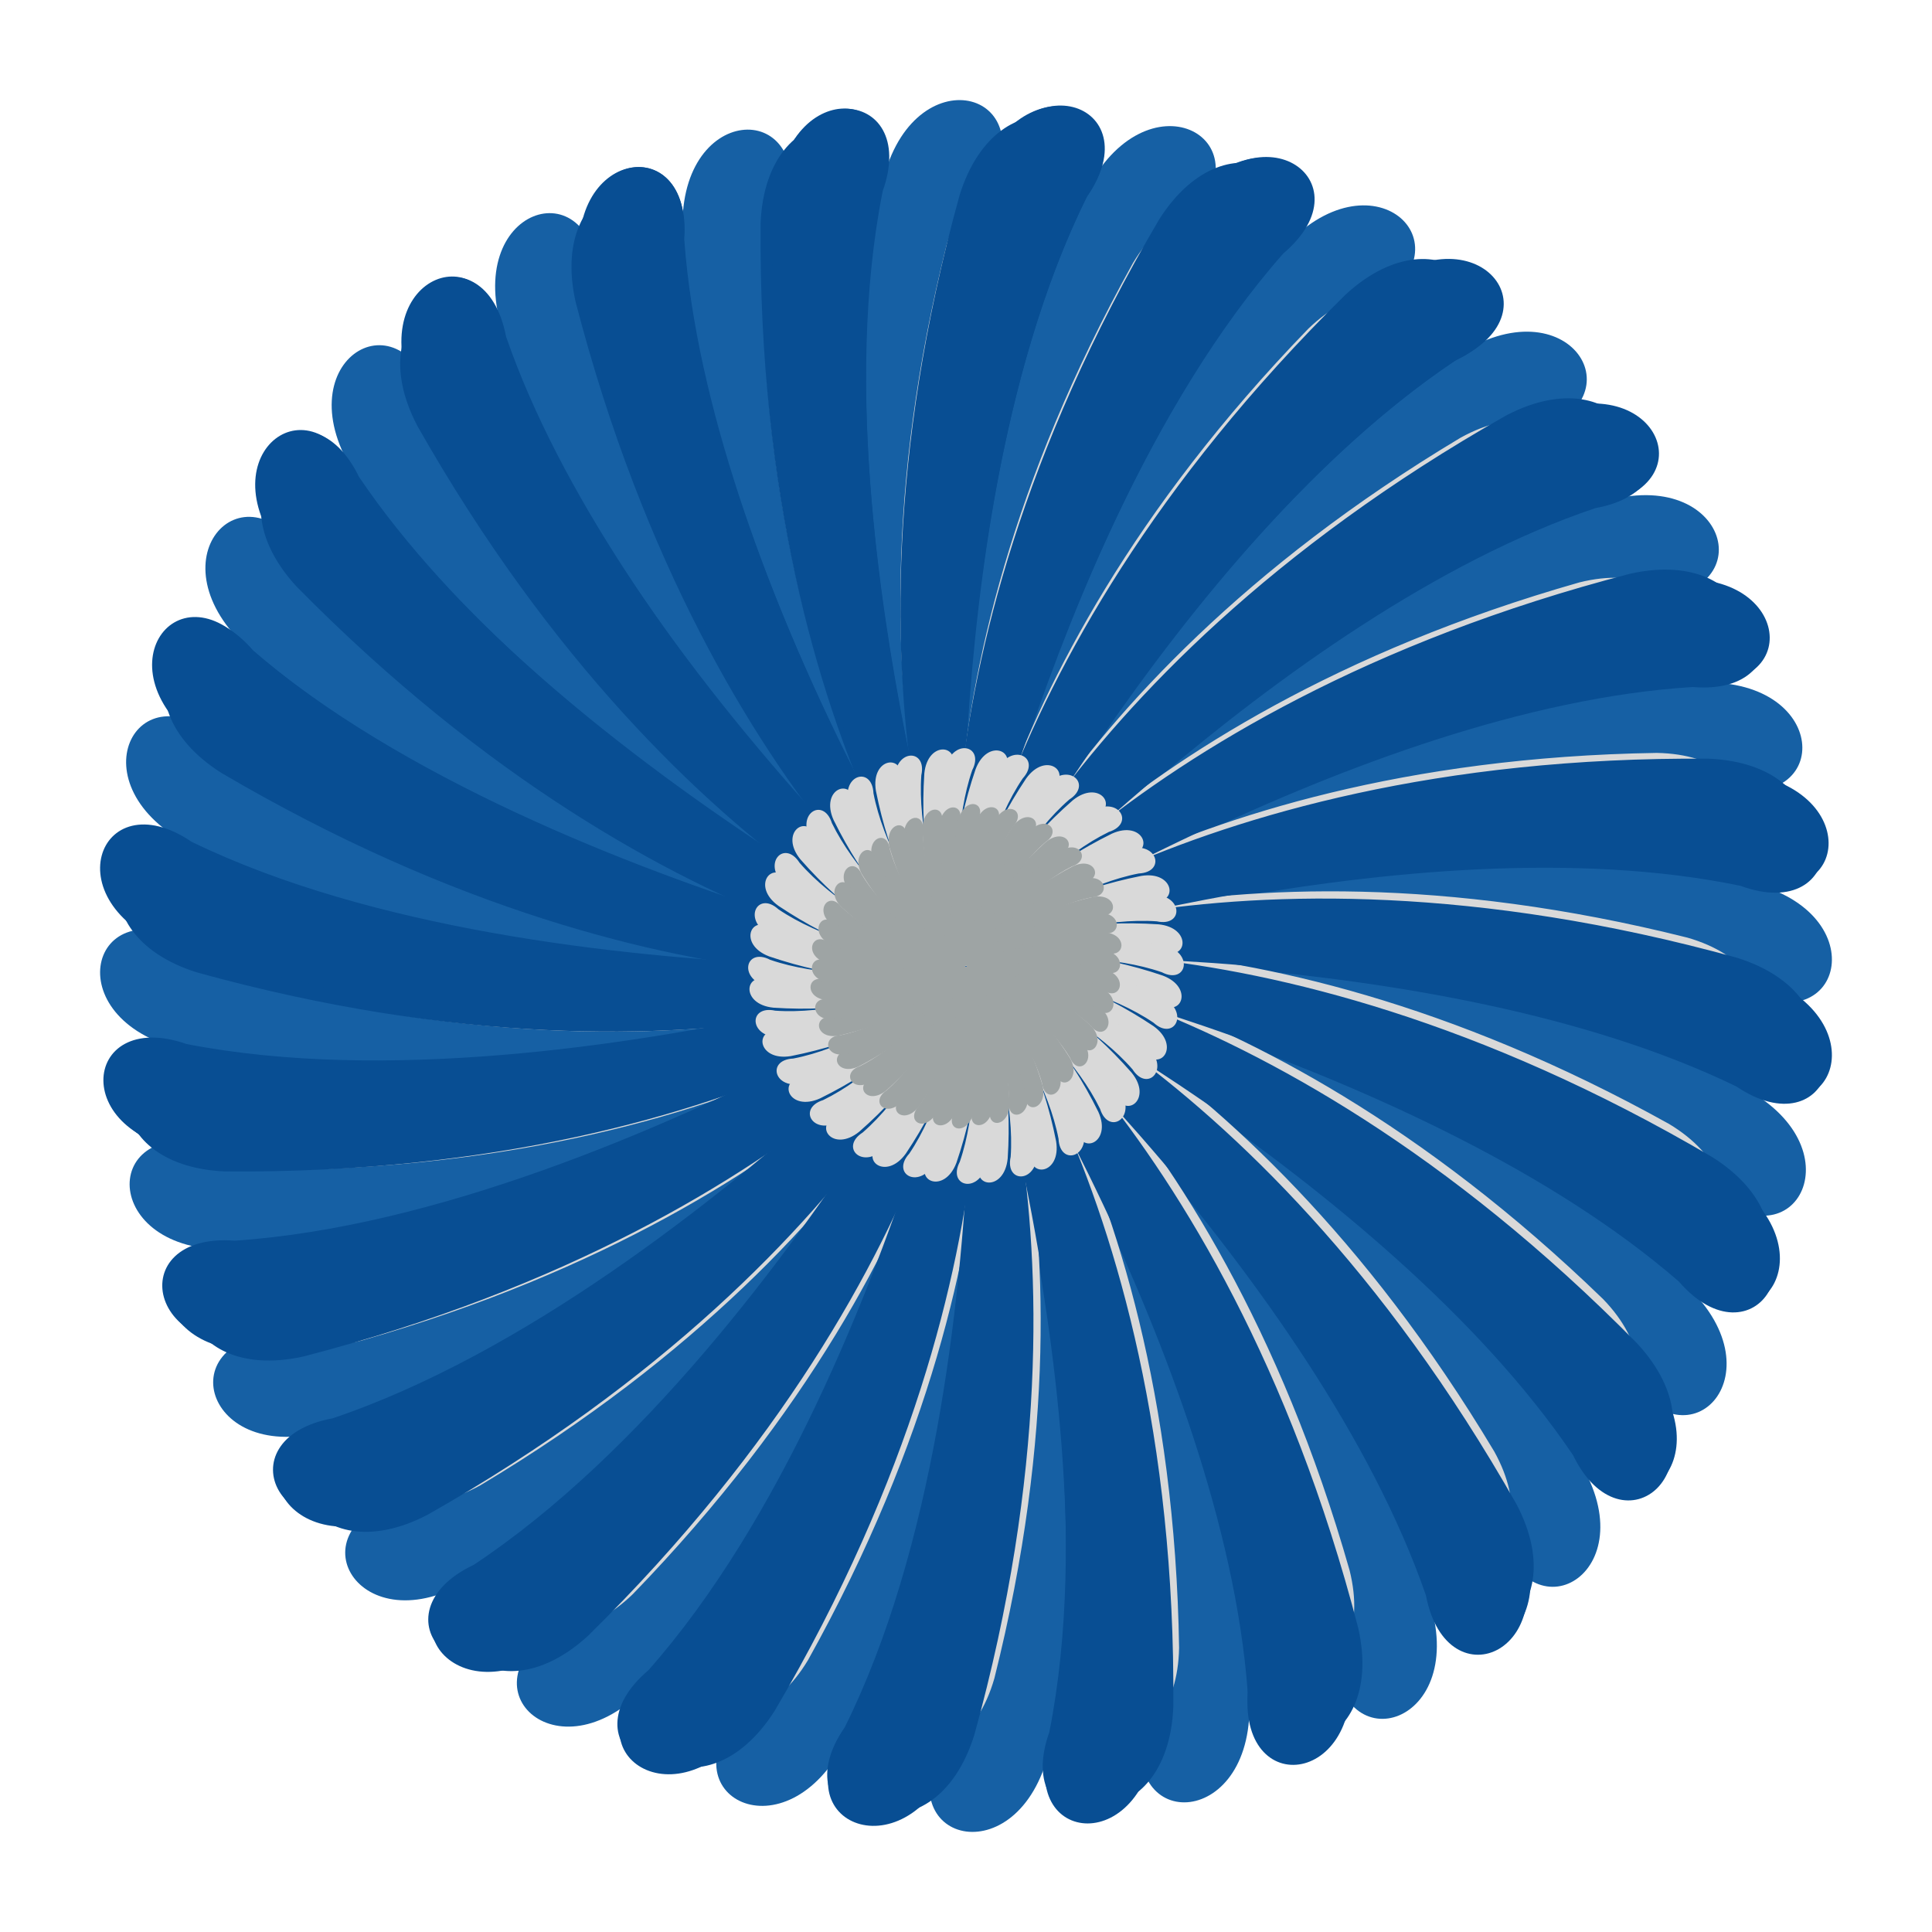 <?xml version="1.0" encoding="UTF-8"?> <svg xmlns="http://www.w3.org/2000/svg" width="202" height="202" viewBox="0 0 202 202" fill="none"><path d="M102.313 101.27C102.313 101.27 52.685 109.846 19.6 98.411C9.138 92.987 5.815 106.987 19.6 109.846C72.749 119.03 102.313 101.27 102.313 101.27Z" fill="#1660A4"></path><path d="M99.686 100.732C99.686 100.732 149.315 92.156 182.4 103.591C192.862 109.014 196.185 95.015 182.4 92.156C129.251 82.972 99.686 100.732 99.686 100.732Z" fill="#1660A4"></path><path d="M100.732 102.313C100.732 102.313 92.156 52.685 103.591 19.6C109.014 9.138 95.015 5.815 92.156 19.6C82.972 72.749 100.732 102.313 100.732 102.313Z" fill="#1660A4"></path><path d="M101.268 99.686C101.268 99.686 109.844 149.315 98.409 182.4C92.986 192.862 106.985 196.185 109.844 182.4C119.028 129.251 101.268 99.686 101.268 99.686Z" fill="#1660A4"></path><path d="M99.88 101.739C99.88 101.739 128.908 60.582 160.389 45.273C171.622 41.71 164.073 29.461 152.303 37.187C108.227 68.275 99.88 101.739 99.88 101.739Z" fill="#1660A4"></path><path d="M102.12 100.261C102.12 100.261 73.092 141.418 41.611 156.727C30.378 160.29 37.927 172.539 49.697 164.813C93.773 133.725 102.12 100.261 102.12 100.261Z" fill="#1660A4"></path><path d="M100.261 99.882C100.261 99.882 141.418 128.91 156.727 160.391C160.29 171.624 172.539 164.075 164.813 152.305C133.725 108.229 100.261 99.882 100.261 99.882Z" fill="#1660A4"></path><path d="M101.739 102.12C101.739 102.12 60.582 73.092 45.273 41.611C41.71 30.378 29.461 37.927 37.187 49.697C68.275 93.773 101.739 102.12 101.739 102.12Z" fill="#1660A4"></path><path d="M100.917 99.662C100.917 99.662 122.045 145.379 119.563 180.296C117.032 191.806 131.415 191.393 130.609 177.337C125.724 123.622 100.917 99.662 100.917 99.662Z" fill="#1660A4"></path><path d="M101.08 102.338C101.08 102.338 79.951 56.621 82.433 21.703C84.964 10.194 70.581 10.607 71.388 24.663C76.272 78.378 101.08 102.338 101.08 102.338Z" fill="#1660A4"></path><path d="M100.576 99.729C100.576 99.729 132.817 138.42 139.457 172.79C139.991 184.563 153.777 180.441 149.36 167.073C130.74 116.452 100.576 99.729 100.576 99.729Z" fill="#1660A4"></path><path d="M101.424 102.271C101.424 102.271 69.183 63.58 62.543 29.21C62.009 17.437 48.223 21.559 52.64 34.927C71.26 85.548 101.424 102.271 101.424 102.271Z" fill="#1660A4"></path><path d="M99.995 100.113C99.995 100.113 147.262 117.499 170.198 143.945C176.546 153.873 186.424 143.411 175.915 134.042C134.479 99.513 99.995 100.113 99.995 100.113Z" fill="#1660A4"></path><path d="M102.005 101.887C102.005 101.887 54.738 84.501 31.802 58.055C25.454 48.127 15.576 58.59 26.085 67.958C67.521 102.487 102.005 101.887 102.005 101.887Z" fill="#1660A4"></path><path d="M99.801 100.4C99.801 100.4 149.958 104.961 178.956 124.569C187.658 132.516 194.491 119.854 181.915 113.524C132.955 90.897 99.801 100.4 99.801 100.4Z" fill="#1660A4"></path><path d="M102.199 101.6C102.199 101.6 52.042 97.039 23.044 77.431C14.342 69.484 7.509 82.146 20.085 88.476C69.045 111.103 102.199 101.6 102.199 101.6Z" fill="#1660A4"></path><path d="M99.66 101.082C99.66 101.082 145.377 79.953 180.295 82.435C191.804 84.966 191.391 70.583 177.335 71.389C123.62 76.274 99.66 101.082 99.66 101.082Z" fill="#1660A4"></path><path d="M102.336 100.918C102.336 100.918 56.619 122.047 21.702 119.565C10.192 117.034 10.605 131.417 24.661 130.611C78.376 125.726 102.336 100.918 102.336 100.918Z" fill="#1660A4"></path><path d="M99.727 101.426C99.727 101.426 138.418 69.184 172.788 62.545C184.561 62.011 180.439 48.225 167.071 52.642C116.45 71.262 99.727 101.426 99.727 101.426Z" fill="#1660A4"></path><path d="M102.273 100.574C102.273 100.574 63.582 132.816 29.212 139.455C17.439 139.989 21.561 153.775 34.929 149.358C85.55 130.738 102.273 100.574 102.273 100.574Z" fill="#1660A4"></path><path d="M100.111 102.003C100.111 102.003 117.497 54.736 143.943 31.8C153.871 25.452 143.409 15.574 134.04 26.083C99.511 67.519 100.111 102.003 100.111 102.003Z" fill="#1660A4"></path><path d="M101.889 99.997C101.889 99.997 84.503 147.264 58.057 170.2C48.129 176.548 58.591 186.426 67.96 175.917C102.489 134.481 101.889 99.997 101.889 99.997Z" fill="#1660A4"></path><path d="M100.402 102.199C100.402 102.199 104.963 52.042 124.571 23.044C132.518 14.342 119.856 7.509 113.526 20.085C90.899 69.045 100.402 102.199 100.402 102.199Z" fill="#1660A4"></path><path d="M101.598 99.801C101.598 99.801 97.037 149.958 77.429 178.956C69.482 187.658 82.144 194.491 88.474 181.915C111.101 132.955 101.598 99.801 101.598 99.801Z" fill="#1660A4"></path><path d="M102.297 101.674C102.297 101.674 51.993 103.7 20.465 88.406C10.707 81.815 5.766 94.979 19.126 99.503C70.848 115.159 102.297 101.674 102.297 101.674Z" fill="#084E93"></path><path d="M99.707 100.325C99.707 100.325 150.011 98.298 181.539 113.592C191.296 120.183 196.238 107.019 182.878 102.495C131.156 86.839 99.707 100.325 99.707 100.325Z" fill="#084E93"></path><path d="M100.817 102.244C100.817 102.244 98.054 51.936 113.608 20.62C120.359 10.951 106.559 5.843 102.011 19.138C86.341 70.635 100.817 102.244 100.817 102.244Z" fill="#084E93"></path><path d="M101.187 99.754C101.187 99.754 103.95 150.062 88.396 181.378C81.645 191.047 95.445 196.156 99.993 182.86C115.663 131.363 101.187 99.754 101.187 99.754Z" fill="#084E93"></path><path d="M99.879 101.56C99.879 101.56 133.64 64.291 166.808 53.125C178.42 51.035 172.336 37.833 159.701 44.005C112.128 69.267 99.879 101.56 99.879 101.56Z" fill="#084E93"></path><path d="M102.125 100.438C102.125 100.438 68.364 137.707 35.196 148.873C23.584 150.963 29.668 164.166 42.303 157.993C89.876 132.731 102.125 100.438 102.125 100.438Z" fill="#084E93"></path><path d="M100.371 99.716C100.371 99.716 137.635 133.716 149.088 166.8C151.298 178.36 164.274 172.482 158.014 159.855C132.446 112.286 100.371 99.716 100.371 99.716Z" fill="#084E93"></path><path d="M101.629 102.28C101.629 102.28 64.365 68.281 52.912 35.196C50.702 23.636 37.726 29.514 43.986 42.142C69.554 89.71 101.629 102.28 101.629 102.28Z" fill="#084E93"></path><path d="M101.005 99.59C101.005 99.59 116.333 147.67 109.905 181.977C106.118 193.064 120.174 194.519 121.003 180.474C122.415 126.569 101.005 99.59 101.005 99.59Z" fill="#084E93"></path><path d="M100.999 102.408C100.999 102.408 85.671 54.328 92.099 20.021C95.886 8.934 81.829 7.479 81.001 21.524C79.589 75.429 100.999 102.408 100.999 102.408Z" fill="#084E93"></path><path d="M100.689 99.612C100.689 99.612 127.914 142.091 130.459 176.978C129.619 188.703 143.656 186.406 140.862 172.599C128.418 120.072 100.689 99.612 100.689 99.612Z" fill="#084E93"></path><path d="M101.311 102.386C101.311 102.386 74.086 59.907 71.541 25.02C72.381 13.295 58.344 15.592 61.138 29.399C73.582 81.926 101.311 102.386 101.311 102.386Z" fill="#084E93"></path><path d="M100.086 99.896C100.086 99.896 144.848 123.121 164.466 152.139C169.592 162.742 180.592 153.703 171.282 143.116C134.293 103.748 100.086 99.896 100.086 99.896Z" fill="#084E93"></path><path d="M101.914 102.102C101.914 102.102 57.151 78.877 37.534 49.859C32.408 39.256 21.408 48.295 30.718 58.882C67.707 98.25 101.914 102.102 101.914 102.102Z" fill="#084E93"></path><path d="M99.857 100.122C99.857 100.122 149.068 111.031 175.535 133.992C183.236 142.906 191.494 131.358 179.761 123.533C133.85 95.05 99.857 100.122 99.857 100.122Z" fill="#084E93"></path><path d="M102.143 101.876C102.143 101.876 52.932 90.967 26.465 68.006C18.764 59.092 10.506 70.64 22.239 78.465C68.15 106.948 102.143 101.876 102.143 101.876Z" fill="#084E93"></path><path d="M99.731 100.825C99.731 100.825 147.601 85.483 181.982 92.618C193.115 96.704 194.388 82.087 180.337 81.043C126.427 78.879 99.731 100.825 99.731 100.825Z" fill="#084E93"></path><path d="M102.269 101.171C102.269 101.171 54.399 116.513 20.018 109.378C8.885 105.292 7.612 119.909 21.663 120.953C75.573 123.117 102.269 101.171 102.269 101.171Z" fill="#084E93"></path><path d="M99.758 101.214C99.758 101.214 142.021 73.982 176.984 71.831C188.756 72.838 186.273 58.488 172.459 61.162C119.928 73.186 99.758 101.214 99.758 101.214Z" fill="#084E93"></path><path d="M102.246 100.782C102.246 100.782 59.983 128.015 25.02 130.165C13.248 129.158 15.731 143.508 29.545 140.834C82.076 128.81 102.246 100.782 102.246 100.782Z" fill="#084E93"></path><path d="M100.091 101.857C100.091 101.857 123.027 57.09 152.147 37.71C162.812 32.685 153.525 21.496 142.928 30.734C103.554 67.469 100.091 101.857 100.091 101.857Z" fill="#084E93"></path><path d="M101.913 100.141C101.913 100.141 78.977 144.908 49.857 164.288C39.191 169.313 48.479 180.502 59.076 171.264C98.45 134.529 101.913 100.141 101.913 100.141Z" fill="#084E93"></path><path d="M100.39 102.089C100.39 102.089 110.898 52.874 134 26.623C143.001 19.014 131.107 10.584 123.269 22.251C94.778 67.932 100.39 102.089 100.39 102.089Z" fill="#084E93"></path><path d="M101.61 99.909C101.61 99.909 91.102 149.124 68 175.375C58.999 182.984 70.893 191.414 78.731 179.747C107.222 134.066 101.61 99.909 101.61 99.909Z" fill="#084E93"></path><path fill-rule="evenodd" clip-rule="evenodd" d="M176.422 98.033C150.793 91.596 130.798 92.663 117.744 95.049C133.23 90.86 156.243 86.229 175.169 89.011C185.507 92.112 186.116 78.948 173.223 78.72C146.797 79.136 127.759 85.344 115.767 91.027C129.641 82.973 150.674 72.541 169.677 70.33C180.465 70.649 177.647 57.776 165.134 60.893C139.714 68.135 122.93 79.06 112.818 87.653C124.135 76.282 141.753 60.761 159.537 53.706C170.041 51.222 163.986 39.517 152.707 45.767C130.032 59.337 116.648 74.231 109.104 85.148C117.093 71.236 130.091 51.689 145.44 40.273C154.943 35.156 146.066 25.417 136.788 34.372C118.396 53.352 109.324 71.203 104.863 83.701C108.978 68.195 116.475 45.947 128.347 30.947C136.202 23.544 125.106 16.435 118.463 27.487C105.607 50.583 101.465 70.177 100.392 83.404C100.353 67.362 101.835 43.927 109.422 26.362C115.093 17.179 102.536 13.183 98.979 25.578C92.541 51.207 93.609 71.202 95.994 84.256C91.806 68.77 87.175 45.757 89.956 26.831C93.058 16.493 79.893 15.884 79.666 28.777C80.081 55.204 86.289 74.243 91.973 86.235C83.919 72.361 73.486 51.327 71.275 32.323C71.594 21.535 58.721 24.353 61.838 36.866C69.079 62.286 80.005 79.07 88.598 89.182C77.227 77.865 61.706 60.247 54.651 42.463C52.168 31.96 40.463 38.014 46.712 49.294C60.282 71.967 75.175 85.351 86.092 92.895C72.18 84.906 52.633 71.908 41.218 56.559C36.101 47.056 26.362 55.934 35.317 65.212C54.298 83.605 72.151 92.678 84.65 97.138C69.144 93.023 46.894 85.526 31.892 73.653C24.489 65.798 17.38 76.894 28.431 83.538C51.53 96.394 71.126 100.536 84.353 101.609C68.31 101.647 44.873 100.166 27.307 92.578C18.124 86.907 14.129 99.465 26.523 103.022C52.148 109.458 72.139 108.392 85.194 106.008C69.708 110.196 46.699 114.825 27.777 112.043C17.438 108.942 16.829 122.106 29.722 122.334C56.149 121.919 75.188 115.71 87.18 110.027C73.306 118.081 52.272 128.513 33.268 130.725C22.48 130.405 25.299 143.279 37.811 140.162C63.233 132.92 80.017 121.994 90.129 113.4C78.812 124.771 61.194 140.294 43.409 147.349C32.905 149.833 38.959 161.537 50.239 155.288C72.913 141.718 86.297 126.824 93.841 115.907C85.852 129.819 72.854 149.366 57.505 160.781C48.002 165.899 56.88 175.638 66.157 166.682C84.549 147.703 93.622 129.851 98.083 117.353C93.968 132.859 86.471 155.107 74.598 170.108C66.743 177.511 77.839 184.62 84.483 173.569C97.338 150.472 101.481 130.878 102.554 117.651C102.592 133.693 101.11 157.128 93.523 174.693C87.852 183.877 100.41 187.872 103.967 175.477C110.404 149.848 109.337 129.854 106.951 116.799C111.14 132.285 115.771 155.298 112.989 174.224C109.888 184.562 123.052 185.171 123.28 172.278C122.864 145.852 116.657 126.814 110.973 114.822C119.027 128.696 129.459 149.729 131.67 168.732C131.351 179.52 144.224 176.702 141.107 164.189C133.866 138.771 122.942 121.987 114.349 111.875C125.719 123.192 141.239 140.809 148.294 158.592C150.778 169.096 162.482 163.041 156.233 151.762C142.661 129.085 127.766 115.701 116.849 108.157C130.761 116.146 150.311 129.145 161.727 144.495C166.844 153.998 176.584 145.121 167.628 135.843C148.649 117.451 130.797 108.379 118.299 103.918C133.805 108.033 156.053 115.53 171.053 127.402C178.456 135.257 185.565 124.161 174.514 117.518C151.415 104.661 131.82 100.519 118.592 99.446C134.635 99.408 158.072 100.889 175.638 108.477C184.822 114.148 188.817 101.59 176.422 98.033ZM101.889 100.662C101.896 100.623 101.903 100.585 101.91 100.548L101.901 100.438L101.862 100.329L101.798 100.234L101.711 100.16L101.608 100.111L101.493 100.09L101.382 100.099L101.273 100.138L101.179 100.203L101.106 100.288L101.056 100.393L101.035 100.507L101.044 100.618L101.083 100.727L101.148 100.821L101.233 100.894L101.339 100.944L101.453 100.965L101.56 100.956L101.672 100.917L101.767 100.851L101.839 100.767L101.889 100.662Z" fill="#D9D9D9"></path><path fill-rule="evenodd" clip-rule="evenodd" d="M181.603 100.136C154.26 92.574 132.774 93.21 118.702 95.438C135.43 91.337 160.247 86.953 180.488 90.421C191.504 94.012 192.493 79.899 178.662 79.326C150.289 79.099 129.698 85.277 116.682 91.071C131.778 82.78 154.618 72.12 175.069 70.231C186.64 70.849 183.943 56.961 170.434 59.987C142.967 67.111 124.675 78.409 113.604 87.375C126.039 75.459 145.343 59.249 164.61 52.131C175.946 49.733 169.746 37.016 157.482 43.436C132.8 57.423 118.057 73.066 109.682 84.591C118.61 69.864 133.059 49.216 149.823 37.355C160.153 32.105 150.873 21.426 140.687 30.801C120.465 50.702 110.272 69.63 105.166 82.93C109.978 66.394 118.591 42.707 131.715 26.91C140.334 19.165 128.606 11.252 121.195 22.944C106.809 47.405 101.864 68.329 100.375 82.498C100.743 65.279 102.93 40.165 111.521 21.507C117.841 11.795 104.465 7.187 100.332 20.399C92.77 47.742 93.406 69.228 95.634 83.3C91.533 66.573 87.149 41.756 90.617 21.515C94.209 10.498 80.096 9.509 79.523 23.341C79.295 51.714 85.473 72.306 91.268 85.321C82.977 70.225 72.316 47.385 70.427 26.933C71.045 15.362 57.157 18.059 60.183 31.568C67.307 59.035 78.605 77.326 87.571 88.398C75.655 75.963 59.446 56.659 52.327 37.392C49.929 26.056 37.212 32.256 43.632 44.521C57.619 69.201 73.261 83.945 84.787 92.32C70.059 83.391 49.411 68.943 37.551 52.179C32.301 41.849 21.622 51.129 30.997 61.315C50.9 81.539 69.83 91.731 83.13 96.837C66.593 92.025 42.904 83.413 27.106 70.287C19.361 61.668 11.448 73.396 23.14 80.808C47.603 95.194 68.529 100.139 82.698 101.627C65.479 101.26 40.363 99.073 21.703 90.482C11.992 84.161 7.383 97.537 20.595 101.671C47.933 109.231 69.417 108.597 83.488 106.37C66.761 110.47 41.949 114.852 21.711 111.385C10.694 107.793 9.705 121.906 23.537 122.479C51.91 122.707 72.502 116.529 85.518 110.734C70.422 119.025 47.581 129.686 27.129 131.575C15.558 130.957 18.256 144.845 31.764 141.819C59.233 134.694 77.525 123.395 88.597 114.429C76.161 126.345 56.856 142.556 37.589 149.675C26.252 152.073 32.452 164.79 44.717 158.37C69.398 144.383 84.142 128.74 92.517 117.215C83.588 131.943 69.14 152.59 52.376 164.451C42.046 169.701 51.326 180.38 61.511 171.005C81.734 151.103 91.927 132.175 97.033 118.875C92.221 135.412 83.608 159.099 70.483 174.896C61.864 182.641 73.592 190.554 81.004 178.862C95.389 154.401 100.335 133.477 101.823 119.308C101.456 136.527 99.268 161.641 90.678 180.3C84.357 190.011 97.733 194.619 101.867 181.407C109.429 154.064 108.792 132.578 106.565 118.506C110.666 135.234 115.049 160.051 111.582 180.292C107.99 191.308 122.103 192.297 122.676 178.466C122.903 150.093 116.726 129.502 110.931 116.486C119.222 131.582 129.882 154.422 131.772 174.873C131.154 186.444 145.042 183.747 142.015 170.238C134.892 142.773 123.595 124.482 114.629 113.41C126.545 125.846 142.753 145.149 149.871 164.414C152.269 175.75 164.986 169.551 158.566 157.286C144.578 132.602 128.933 117.858 117.407 109.483C132.135 118.412 152.786 132.861 164.648 149.627C169.898 159.957 180.576 150.677 171.201 140.491C151.3 120.269 132.372 110.076 119.072 104.97C135.609 109.782 159.296 118.395 175.093 131.519C182.837 140.138 190.75 128.411 179.058 120.999C154.595 106.612 133.669 101.667 119.501 100.179C136.72 100.546 161.836 102.734 180.495 111.324C190.207 117.645 194.815 104.269 181.603 100.136ZM101.543 101.058C101.551 101.017 101.56 100.976 101.568 100.937L101.562 100.818L101.523 100.699L101.456 100.597L101.364 100.515L101.255 100.46L101.133 100.434L101.013 100.441L100.895 100.48L100.792 100.547L100.712 100.637L100.656 100.748L100.63 100.87L100.637 100.989L100.676 101.107L100.743 101.21L100.833 101.29L100.945 101.347L101.067 101.372L101.183 101.366L101.304 101.326L101.407 101.258L101.487 101.169L101.543 101.058Z" fill="#084E93"></path><path fill-rule="evenodd" clip-rule="evenodd" d="M183.383 101.796C155.6 93.46 133.601 93.564 119.148 95.464C136.366 91.736 161.868 87.925 182.488 91.941C193.668 95.851 195.038 81.599 180.902 80.672C151.88 79.73 130.656 85.462 117.192 90.996C132.848 82.988 156.486 72.779 177.457 71.381C189.28 72.297 186.873 58.181 172.976 60.903C144.693 67.419 125.692 78.389 114.137 87.18C127.162 75.439 147.324 59.526 167.216 52.809C178.876 50.668 172.856 37.649 160.144 43.835C134.537 57.364 119.056 72.818 110.195 84.266C119.704 69.592 135.01 49.068 152.463 37.491C163.165 32.44 153.942 21.405 143.283 30.632C122.088 50.255 111.179 69.146 105.617 82.472C110.96 65.865 120.374 42.12 134.203 26.471C143.217 18.853 131.42 10.554 123.54 22.195C108.201 46.577 102.61 67.619 100.726 81.915C101.54 64.505 104.416 39.156 113.679 20.498C120.392 10.833 106.824 5.835 102.26 19.096C93.828 46.565 93.934 68.316 95.855 82.606C92.085 65.583 88.23 40.369 92.292 19.981C96.246 8.927 81.832 7.572 80.895 21.549C79.941 50.245 85.739 71.231 91.337 84.542C83.238 69.063 72.911 45.69 71.498 24.954C72.424 13.265 58.146 15.645 60.9 29.386C67.49 57.349 78.585 76.136 87.476 87.561C75.601 74.682 59.508 54.748 52.714 35.08C50.549 23.552 37.381 29.505 43.637 42.072C57.32 67.39 72.95 82.697 84.528 91.458C69.687 82.056 48.929 66.923 37.221 49.667C32.112 39.086 20.951 48.205 30.284 58.743C50.132 79.702 69.24 90.487 82.718 95.986C65.921 90.703 41.904 81.396 26.075 67.722C18.37 58.809 9.976 70.473 21.75 78.264C46.413 93.432 67.697 98.96 82.155 100.821C64.547 100.017 38.906 97.174 20.034 88.015C10.258 81.377 5.204 94.792 18.616 99.305C46.394 107.639 68.39 107.537 82.843 105.638C65.625 109.366 40.128 113.175 19.511 109.16C8.331 105.25 6.961 119.501 21.097 120.428C50.12 121.371 71.345 115.638 84.808 110.104C69.153 118.112 45.514 128.322 24.541 129.719C12.719 128.804 15.126 142.92 29.023 140.198C57.307 133.681 76.309 122.711 87.864 113.919C74.839 125.66 54.676 141.574 34.783 148.292C23.123 150.432 29.143 163.452 41.855 157.266C67.462 143.737 82.943 128.283 91.804 116.835C82.296 131.509 66.989 152.033 49.536 163.609C38.834 168.661 48.057 179.696 58.716 170.468C79.912 150.845 90.821 131.953 96.382 118.628C91.039 135.235 81.626 158.98 67.796 174.63C58.782 182.248 70.579 190.547 78.46 178.906C93.799 154.524 99.39 133.482 101.273 119.186C100.459 136.595 97.583 161.945 88.32 180.603C81.607 190.268 95.175 195.266 99.74 182.005C108.171 154.536 108.066 132.785 106.144 118.495C109.915 135.518 113.769 160.732 109.707 181.12C105.753 192.174 120.167 193.529 121.104 179.552C122.058 150.857 116.261 129.872 110.663 116.561C118.762 132.04 129.088 155.411 130.501 176.146C129.575 187.835 143.852 185.456 141.099 171.715C134.509 143.754 123.416 124.967 114.524 113.542C126.399 126.421 142.492 146.354 149.285 166.021C151.45 177.549 164.618 171.596 158.362 159.029C144.677 133.708 129.045 118.4 117.466 109.64C132.308 119.041 153.068 134.176 164.778 151.434C169.887 162.015 181.048 152.896 171.715 142.357C151.868 121.401 132.762 110.615 119.284 105.116C136.081 110.399 160.096 119.706 175.924 133.379C183.629 142.292 192.023 130.628 180.249 122.837C155.586 107.669 134.303 102.142 119.845 100.28C137.452 101.084 163.093 103.928 181.965 113.087C191.741 119.724 196.795 106.309 183.383 101.796ZM101.449 100.718C101.459 100.677 101.469 100.636 101.478 100.596L101.475 100.476L101.438 100.355L101.372 100.25L101.28 100.165L101.17 100.106L101.046 100.077L100.923 100.081L100.802 100.117L100.694 100.183L100.61 100.272L100.55 100.382L100.521 100.505L100.524 100.626L100.561 100.746L100.627 100.852L100.717 100.935L100.83 100.995L100.954 101.024L101.073 101.021L101.198 100.983L101.305 100.918L101.389 100.829L101.449 100.718Z" fill="#084E93"></path><path fill-rule="evenodd" clip-rule="evenodd" d="M121.574 102.002C114.703 99.664 109.205 99.507 105.578 99.866C109.912 99.068 116.316 98.317 121.434 99.504C124.194 100.585 124.657 96.995 121.133 96.643C113.889 96.163 108.538 97.435 105.127 98.721C109.106 96.828 115.099 94.445 120.35 94.266C123.297 94.596 122.814 91.009 119.319 91.581C112.197 92.992 107.357 95.606 104.396 97.731C107.749 94.873 112.921 91.019 117.948 89.488C120.879 89.044 119.485 85.704 116.257 87.161C109.744 90.366 105.746 94.143 103.435 96.962C105.935 93.333 109.933 88.274 114.391 85.494C117.107 84.306 114.896 81.441 112.155 83.684C106.694 88.466 103.809 93.149 102.307 96.471C103.782 92.318 106.334 86.396 109.921 82.557C112.238 80.707 109.36 78.511 107.293 81.387C103.255 87.421 101.68 92.692 101.089 96.289C101.439 91.896 102.372 85.514 104.843 80.876C106.602 78.49 103.254 77.114 102.002 80.427C99.664 87.298 99.507 92.796 99.866 96.423C99.068 92.09 98.317 85.686 99.504 80.567C100.585 77.807 96.995 77.344 96.643 80.868C96.163 88.112 97.435 93.464 98.721 96.874C96.828 92.895 94.445 86.903 94.266 81.651C94.596 78.704 91.009 79.187 91.581 82.682C92.992 89.804 95.606 94.644 97.731 97.605C94.873 94.252 91.019 89.08 89.488 84.053C89.044 81.122 85.704 82.516 87.161 85.745C90.366 92.257 94.142 96.255 96.962 98.566C93.333 96.066 88.274 92.069 85.494 87.61C84.306 84.894 81.441 87.105 83.684 89.846C88.467 95.308 93.15 98.193 96.471 99.695C92.319 98.22 86.396 95.668 82.556 92.08C80.707 89.763 78.511 92.641 81.387 94.708C87.421 98.747 92.693 100.321 96.29 100.912C91.897 100.562 85.514 99.63 80.876 97.158C78.49 95.399 77.114 98.747 80.427 99.999C87.297 102.337 92.794 102.494 96.421 102.135C92.088 102.933 85.685 103.684 80.567 102.497C77.807 101.416 77.344 105.006 80.869 105.358C88.112 105.838 93.464 104.566 96.874 103.28C92.895 105.173 86.903 107.556 81.651 107.735C78.705 107.405 79.187 110.992 82.682 110.42C89.804 109.009 94.645 106.395 97.606 104.27C94.252 107.128 89.08 110.982 84.053 112.513C81.122 112.957 82.516 116.298 85.745 114.84C92.257 111.635 96.255 107.858 98.566 105.039C96.066 108.668 92.069 113.727 87.61 116.507C84.894 117.695 87.105 120.56 89.846 118.317C95.308 113.535 98.193 108.852 99.695 105.53C98.219 109.683 95.667 115.605 92.08 119.445C89.763 121.295 92.641 123.49 94.708 120.614C98.746 114.58 100.321 109.309 100.912 105.712C100.562 110.105 99.629 116.487 97.158 121.125C95.399 123.512 98.747 124.888 99.999 121.574C102.337 114.703 102.494 109.205 102.135 105.578C102.933 109.912 103.684 116.316 102.497 121.434C101.416 124.194 105.006 124.657 105.358 121.133C105.838 113.889 104.567 108.538 103.28 105.127C105.173 109.106 107.556 115.099 107.735 120.35C107.405 123.297 110.992 122.814 110.42 119.319C109.009 112.198 106.396 107.358 104.27 104.396C107.129 107.75 110.982 112.921 112.513 117.948C112.957 120.879 116.298 119.485 114.84 116.257C111.634 109.744 107.858 105.745 105.038 103.435C108.667 105.934 113.727 109.932 116.507 114.391C117.695 117.107 120.56 114.896 118.317 112.155C113.535 106.694 108.852 103.809 105.531 102.307C109.683 103.782 115.605 106.334 119.445 109.921C121.295 112.238 123.49 109.36 120.614 107.293C114.58 103.254 109.308 101.68 105.712 101.089C110.104 101.439 116.487 102.372 121.125 104.843C123.512 106.602 124.888 103.254 121.574 102.002ZM101.112 101.047C101.114 101.036 101.117 101.026 101.12 101.016L101.12 100.986L101.112 100.955L101.096 100.928L101.074 100.905L101.047 100.89L101.016 100.881L100.985 100.881L100.955 100.889L100.927 100.905L100.906 100.927L100.89 100.954L100.881 100.985L100.881 101.016L100.889 101.046L100.905 101.074L100.927 101.095L100.955 101.112L100.985 101.12L101.015 101.12L101.047 101.112L101.074 101.096L101.096 101.074L101.112 101.047Z" fill="#D9D9D9"></path><path fill-rule="evenodd" clip-rule="evenodd" d="M121.477 98.775C114.325 97.54 108.87 98.244 105.344 99.166C109.499 97.7 115.707 95.958 120.948 96.33C123.844 96.967 123.74 93.348 120.203 93.551C112.974 94.209 107.887 96.301 104.719 98.105C108.354 95.613 113.9 92.323 119.059 91.326C122.021 91.192 120.984 87.724 117.621 88.835C110.807 91.342 106.435 94.68 103.842 97.242C106.708 93.894 111.214 89.28 115.94 86.981C118.766 86.085 116.866 83.004 113.906 84.948C107.974 89.131 104.615 93.486 102.773 96.632C104.675 92.657 107.833 87.035 111.802 83.593C114.3 81.995 111.668 79.51 109.311 82.154C104.664 87.731 102.546 92.808 101.582 96.323C102.39 91.991 103.985 85.743 106.929 81.39C108.928 79.201 105.742 77.482 104.15 80.645C101.104 87.236 100.373 92.688 100.351 96.333C100.01 91.94 99.934 85.491 101.651 80.523C103.015 77.891 99.493 77.055 98.774 80.524C97.538 87.676 98.242 93.131 99.164 96.657C97.698 92.502 95.956 86.294 96.328 81.053C96.965 78.157 93.347 78.261 93.55 81.797C94.207 89.027 96.3 94.114 98.103 97.282C95.612 93.647 92.321 88.101 91.325 82.941C91.19 79.98 87.722 81.017 88.833 84.38C91.34 91.194 94.678 95.566 97.24 98.159C93.892 95.293 89.278 90.787 86.98 86.061C86.084 83.235 83.002 85.134 84.946 88.095C89.13 94.026 93.484 97.386 96.63 99.227C92.655 97.326 87.033 94.168 83.591 90.198C81.994 87.701 79.509 90.333 82.153 92.69C87.73 97.337 92.807 99.455 96.322 100.419C91.99 99.611 85.742 98.016 81.388 95.072C79.199 93.073 77.48 96.259 80.644 97.851C87.235 100.897 92.688 101.628 96.333 101.65C91.939 101.991 85.49 102.067 80.522 100.35C77.89 98.986 77.054 102.508 80.522 103.227C87.673 104.463 93.127 103.759 96.654 102.837C92.498 104.303 86.291 106.045 81.051 105.672C78.156 105.036 78.26 108.654 81.796 108.451C89.026 107.793 94.113 105.701 97.28 103.897C93.646 106.389 88.099 109.679 82.94 110.676C79.978 110.811 81.015 114.279 84.378 113.167C91.192 110.661 95.565 107.323 98.157 104.76C95.292 108.108 90.785 112.722 86.059 115.021C83.234 115.917 85.133 118.999 88.094 117.055C94.025 112.871 97.384 108.516 99.226 105.371C97.324 109.346 94.166 114.967 90.197 118.41C87.699 120.007 90.332 122.492 92.688 119.848C97.335 114.271 99.453 109.195 100.418 105.679C99.609 110.011 98.014 116.26 95.071 120.613C93.072 122.802 96.257 124.521 97.85 121.357C100.895 114.766 101.626 109.314 101.648 105.669C101.989 110.062 102.065 116.512 100.349 121.479C98.984 124.111 102.506 124.947 103.225 121.479C104.461 114.326 103.757 108.872 102.835 105.345C104.301 109.501 106.043 115.709 105.671 120.95C105.034 123.845 108.652 123.741 108.449 120.205C107.792 112.975 105.7 107.889 103.896 104.721C106.388 108.355 109.678 113.902 110.675 119.061C110.809 122.023 114.277 120.986 113.166 117.623C110.659 110.809 107.322 106.437 104.76 103.844C108.107 106.71 112.721 111.216 115.019 115.941C115.916 118.767 118.997 116.868 117.053 113.907C112.869 107.975 108.514 104.616 105.368 102.775C109.343 104.676 114.966 107.834 118.408 111.804C120.006 114.302 122.491 111.669 119.847 109.313C114.27 104.666 109.193 102.548 105.678 101.583C110.01 102.392 116.258 103.987 120.611 106.93C122.8 108.929 124.519 105.744 121.356 104.151C114.764 101.106 109.312 100.374 105.667 100.353C110.06 100.012 116.51 99.935 121.477 101.652C124.109 103.016 124.945 99.495 121.477 98.775ZM101.116 101.03C101.118 101.019 101.119 101.008 101.12 100.998L101.115 100.968L101.102 100.939L101.083 100.914L101.057 100.896L101.028 100.884L100.996 100.881L100.966 100.886L100.937 100.899L100.912 100.918L100.894 100.943L100.883 100.973L100.879 101.005L100.884 101.035L100.897 101.064L100.917 101.088L100.942 101.106L100.971 101.118L101.003 101.121L101.033 101.117L101.062 101.104L101.087 101.084L101.105 101.059L101.116 101.03Z" fill="#D9D9D9"></path><path fill-rule="evenodd" clip-rule="evenodd" d="M114.271 93.786C109.149 94.946 105.64 96.951 103.485 98.565C105.933 96.405 109.699 93.483 113.324 92.27C115.43 91.894 114.486 89.461 112.15 90.588C107.433 93.058 104.508 95.904 102.807 98.017C104.657 95.305 107.602 91.515 110.841 89.394C112.806 88.474 111.269 86.404 109.269 88.101C105.279 91.713 103.137 95.207 102.007 97.675C103.131 94.596 105.056 90.196 107.688 87.31C109.377 85.91 107.351 84.344 105.824 86.495C102.835 91.001 101.621 94.904 101.139 97.559C101.462 94.323 102.233 89.614 104.078 86.161C105.377 84.376 103.002 83.421 102.051 85.88C100.264 90.974 100.062 95.021 100.261 97.682C99.76 94.509 99.326 89.811 100.259 86.026C101.079 83.977 98.515 83.698 98.206 86.297C97.744 91.633 98.568 95.548 99.434 98.034C98.142 95.14 96.533 90.773 96.491 86.913C96.775 84.74 94.198 85.157 94.551 87.718C95.445 92.93 97.237 96.445 98.711 98.586C96.719 96.169 94.044 92.432 93.029 88.762C92.759 86.613 90.344 87.696 91.335 90.046C93.525 94.781 96.165 97.657 98.147 99.308C95.588 97.532 92.03 94.678 90.111 91.447C89.305 89.469 87.216 91.145 88.778 93.122C92.115 97.057 95.422 99.099 97.776 100.146C94.826 99.133 90.626 97.357 87.934 94.784C86.647 93.112 85.028 95.267 87.054 96.738C91.308 99.603 95.057 100.671 97.623 101.044C94.483 100.862 89.929 100.286 86.648 98.548C84.968 97.295 83.928 99.781 86.28 100.645C91.164 102.247 95.1 102.268 97.703 101.941C94.587 102.603 89.987 103.265 86.34 102.48C84.381 101.732 83.991 104.381 86.51 104.579C91.691 104.808 95.544 103.78 98.008 102.775C95.127 104.236 90.796 106.093 87.031 106.314C84.926 106.122 85.213 108.752 87.726 108.271C92.847 107.112 96.356 105.107 98.511 103.494C96.063 105.654 92.298 108.575 88.674 109.787C86.567 110.164 87.511 112.597 89.847 111.47C94.564 109 97.489 106.153 99.19 104.04C97.341 106.752 94.395 110.542 91.156 112.664C89.191 113.584 90.729 115.653 92.728 113.956C96.718 110.345 98.86 106.85 99.99 104.382C98.866 107.461 96.942 111.861 94.31 114.747C92.62 116.148 94.646 117.713 96.173 115.562C99.162 111.056 100.376 107.154 100.858 104.498C100.536 107.735 99.764 112.443 97.919 115.896C96.62 117.682 98.996 118.636 99.946 116.178C101.733 111.083 101.935 107.036 101.736 104.375C102.238 107.548 102.671 112.246 101.738 116.032C100.918 118.08 103.482 118.359 103.792 115.761C104.253 110.424 103.43 106.51 102.564 104.023C103.855 106.918 105.464 111.285 105.507 115.145C105.222 117.317 107.799 116.901 107.447 114.34C106.552 109.127 104.76 105.613 103.286 103.471C105.278 105.889 107.953 109.626 108.968 113.296C109.238 115.444 111.653 114.361 110.662 112.012C108.472 107.277 105.832 104.4 103.851 102.75C106.409 104.526 109.968 107.379 111.886 110.611C112.692 112.589 114.781 110.913 113.219 108.935C109.883 105.001 106.576 102.959 104.221 101.912C107.171 102.925 111.371 104.701 114.063 107.273C115.35 108.945 116.969 106.791 114.943 105.32C110.688 102.454 106.939 101.387 104.373 101.013C107.513 101.195 112.068 101.772 115.349 103.51C117.029 104.762 118.069 102.276 115.717 101.412C110.833 99.81 106.898 99.789 104.295 100.116C107.411 99.454 112.01 98.792 115.657 99.577C117.616 100.325 118.006 97.677 115.488 97.478C110.307 97.249 106.453 98.277 103.989 99.282C106.87 97.821 111.201 95.965 114.966 95.743C117.071 95.936 116.784 93.305 114.271 93.786ZM101.084 101.015C101.082 101.008 101.081 101 101.079 100.993L101.068 100.974L101.053 100.957L101.034 100.946L101.012 100.941L100.99 100.941L100.967 100.948L100.948 100.96L100.932 100.976L100.92 100.997L100.914 101.019L100.913 101.042L100.918 101.065L100.929 101.084L100.945 101.1L100.964 101.111L100.985 101.117L101.008 101.116L101.03 101.11L101.049 101.098L101.066 101.081L101.077 101.061L101.084 101.039L101.084 101.015Z" fill="#9EA4A4"></path><path fill-rule="evenodd" clip-rule="evenodd" d="M110.723 89.07C106.373 92.187 103.836 95.431 102.417 97.774C103.909 94.813 106.351 90.626 109.286 88.061C111.111 86.871 109.343 85.022 107.578 86.991C104.085 91.146 102.398 94.926 101.585 97.544C102.318 94.318 103.679 89.665 105.922 86.423C107.417 84.792 105.229 83.513 103.985 85.869C101.586 90.778 100.866 94.838 100.715 97.552C100.638 94.281 100.824 89.478 102.223 85.779C103.285 83.819 100.826 83.198 100.189 85.781C99.049 91.107 99.343 95.168 99.864 97.794C98.982 94.7 97.982 90.078 98.44 86.175C98.998 84.019 96.436 84.098 96.448 86.731C96.644 92.114 97.933 95.901 99.09 98.259C97.464 95.553 95.344 91.425 94.832 87.584C94.847 85.378 92.356 86.152 93.017 88.655C94.535 93.728 96.733 96.983 98.448 98.913C96.188 96.78 93.093 93.426 91.644 89.908C91.115 87.804 88.866 89.219 90.13 91.423C92.867 95.838 95.821 98.338 97.976 99.709C95.237 98.294 91.38 95.944 89.094 92.99C88.057 91.131 86.202 93.091 87.984 94.846C91.754 98.304 95.264 99.879 97.714 100.596C94.681 99.996 90.323 98.81 87.354 96.62C85.881 95.132 84.547 97.505 86.725 98.689C91.271 100.955 95.098 101.498 97.674 101.513C94.556 101.768 89.993 101.827 86.545 100.55C84.735 99.535 84.013 102.158 86.438 102.692C91.449 103.61 95.332 103.084 97.86 102.396C94.867 103.489 90.413 104.789 86.721 104.513C84.698 104.04 84.637 106.734 87.144 106.582C92.281 106.09 95.955 104.53 98.262 103.186C95.6 105.042 91.555 107.494 87.87 108.238C85.771 108.34 86.375 110.922 88.794 110.093C93.706 108.224 96.922 105.736 98.851 103.828C96.7 106.321 93.341 109.759 89.914 111.473C87.883 112.141 89.111 114.435 91.277 112.986C95.625 109.87 98.162 106.627 99.582 104.284C98.089 107.244 95.647 111.43 92.713 113.995C90.888 115.185 92.656 117.034 94.421 115.065C97.915 110.91 99.601 107.129 100.414 104.511C99.681 107.737 98.32 112.391 96.077 115.633C94.582 117.264 96.77 118.543 98.014 116.187C100.413 111.278 101.133 107.218 101.284 104.504C101.361 107.775 101.175 112.577 99.776 116.277C98.714 118.237 101.173 118.858 101.81 116.275C102.951 110.949 102.656 106.888 102.135 104.262C103.017 107.356 104.018 111.978 103.559 115.881C103.001 118.037 105.563 117.958 105.551 115.325C105.356 109.942 104.066 106.155 102.909 103.797C104.535 106.502 106.655 110.631 107.167 114.473C107.152 116.678 109.643 115.904 108.982 113.401C107.464 108.327 105.266 105.073 103.552 103.143C105.812 105.276 108.906 108.63 110.355 112.148C110.884 114.252 113.133 112.837 111.869 110.633C109.132 106.217 106.178 103.718 104.023 102.347C106.763 103.762 110.62 106.112 112.906 109.066C113.942 110.925 115.797 108.965 114.015 107.21C110.245 103.752 106.735 102.177 104.286 101.46C107.318 102.06 111.677 103.246 114.645 105.436C116.118 106.924 117.452 104.551 115.275 103.367C110.729 101.101 106.901 100.559 104.325 100.543C107.444 100.288 112.006 100.229 115.454 101.506C117.264 102.521 117.986 99.898 115.561 99.364C110.549 98.446 106.666 98.972 104.139 99.66C107.131 98.567 111.586 97.267 115.278 97.543C117.301 98.016 117.363 95.322 114.855 95.474C109.719 95.966 106.044 97.526 103.738 98.87C106.4 97.013 110.444 94.562 114.129 93.817C116.228 93.716 115.624 91.134 113.205 91.963C108.293 93.832 105.077 96.32 103.149 98.228C105.299 95.735 108.658 92.297 112.085 90.583C114.117 89.915 112.888 87.621 110.723 89.07ZM101.074 100.981C101.07 100.975 101.066 100.969 101.061 100.963L101.045 100.95L101.024 100.941L101.002 100.938L100.98 100.942L100.959 100.952L100.941 100.966L100.927 100.985L100.918 101.007L100.914 101.03L100.917 101.053L100.925 101.075L100.938 101.093L100.955 101.106L100.975 101.115L100.997 101.118L101.019 101.114L101.04 101.104L101.058 101.089L101.072 101.072L101.081 101.049L101.085 101.026L101.082 101.003L101.074 100.981Z" fill="#9EA4A4"></path></svg> 